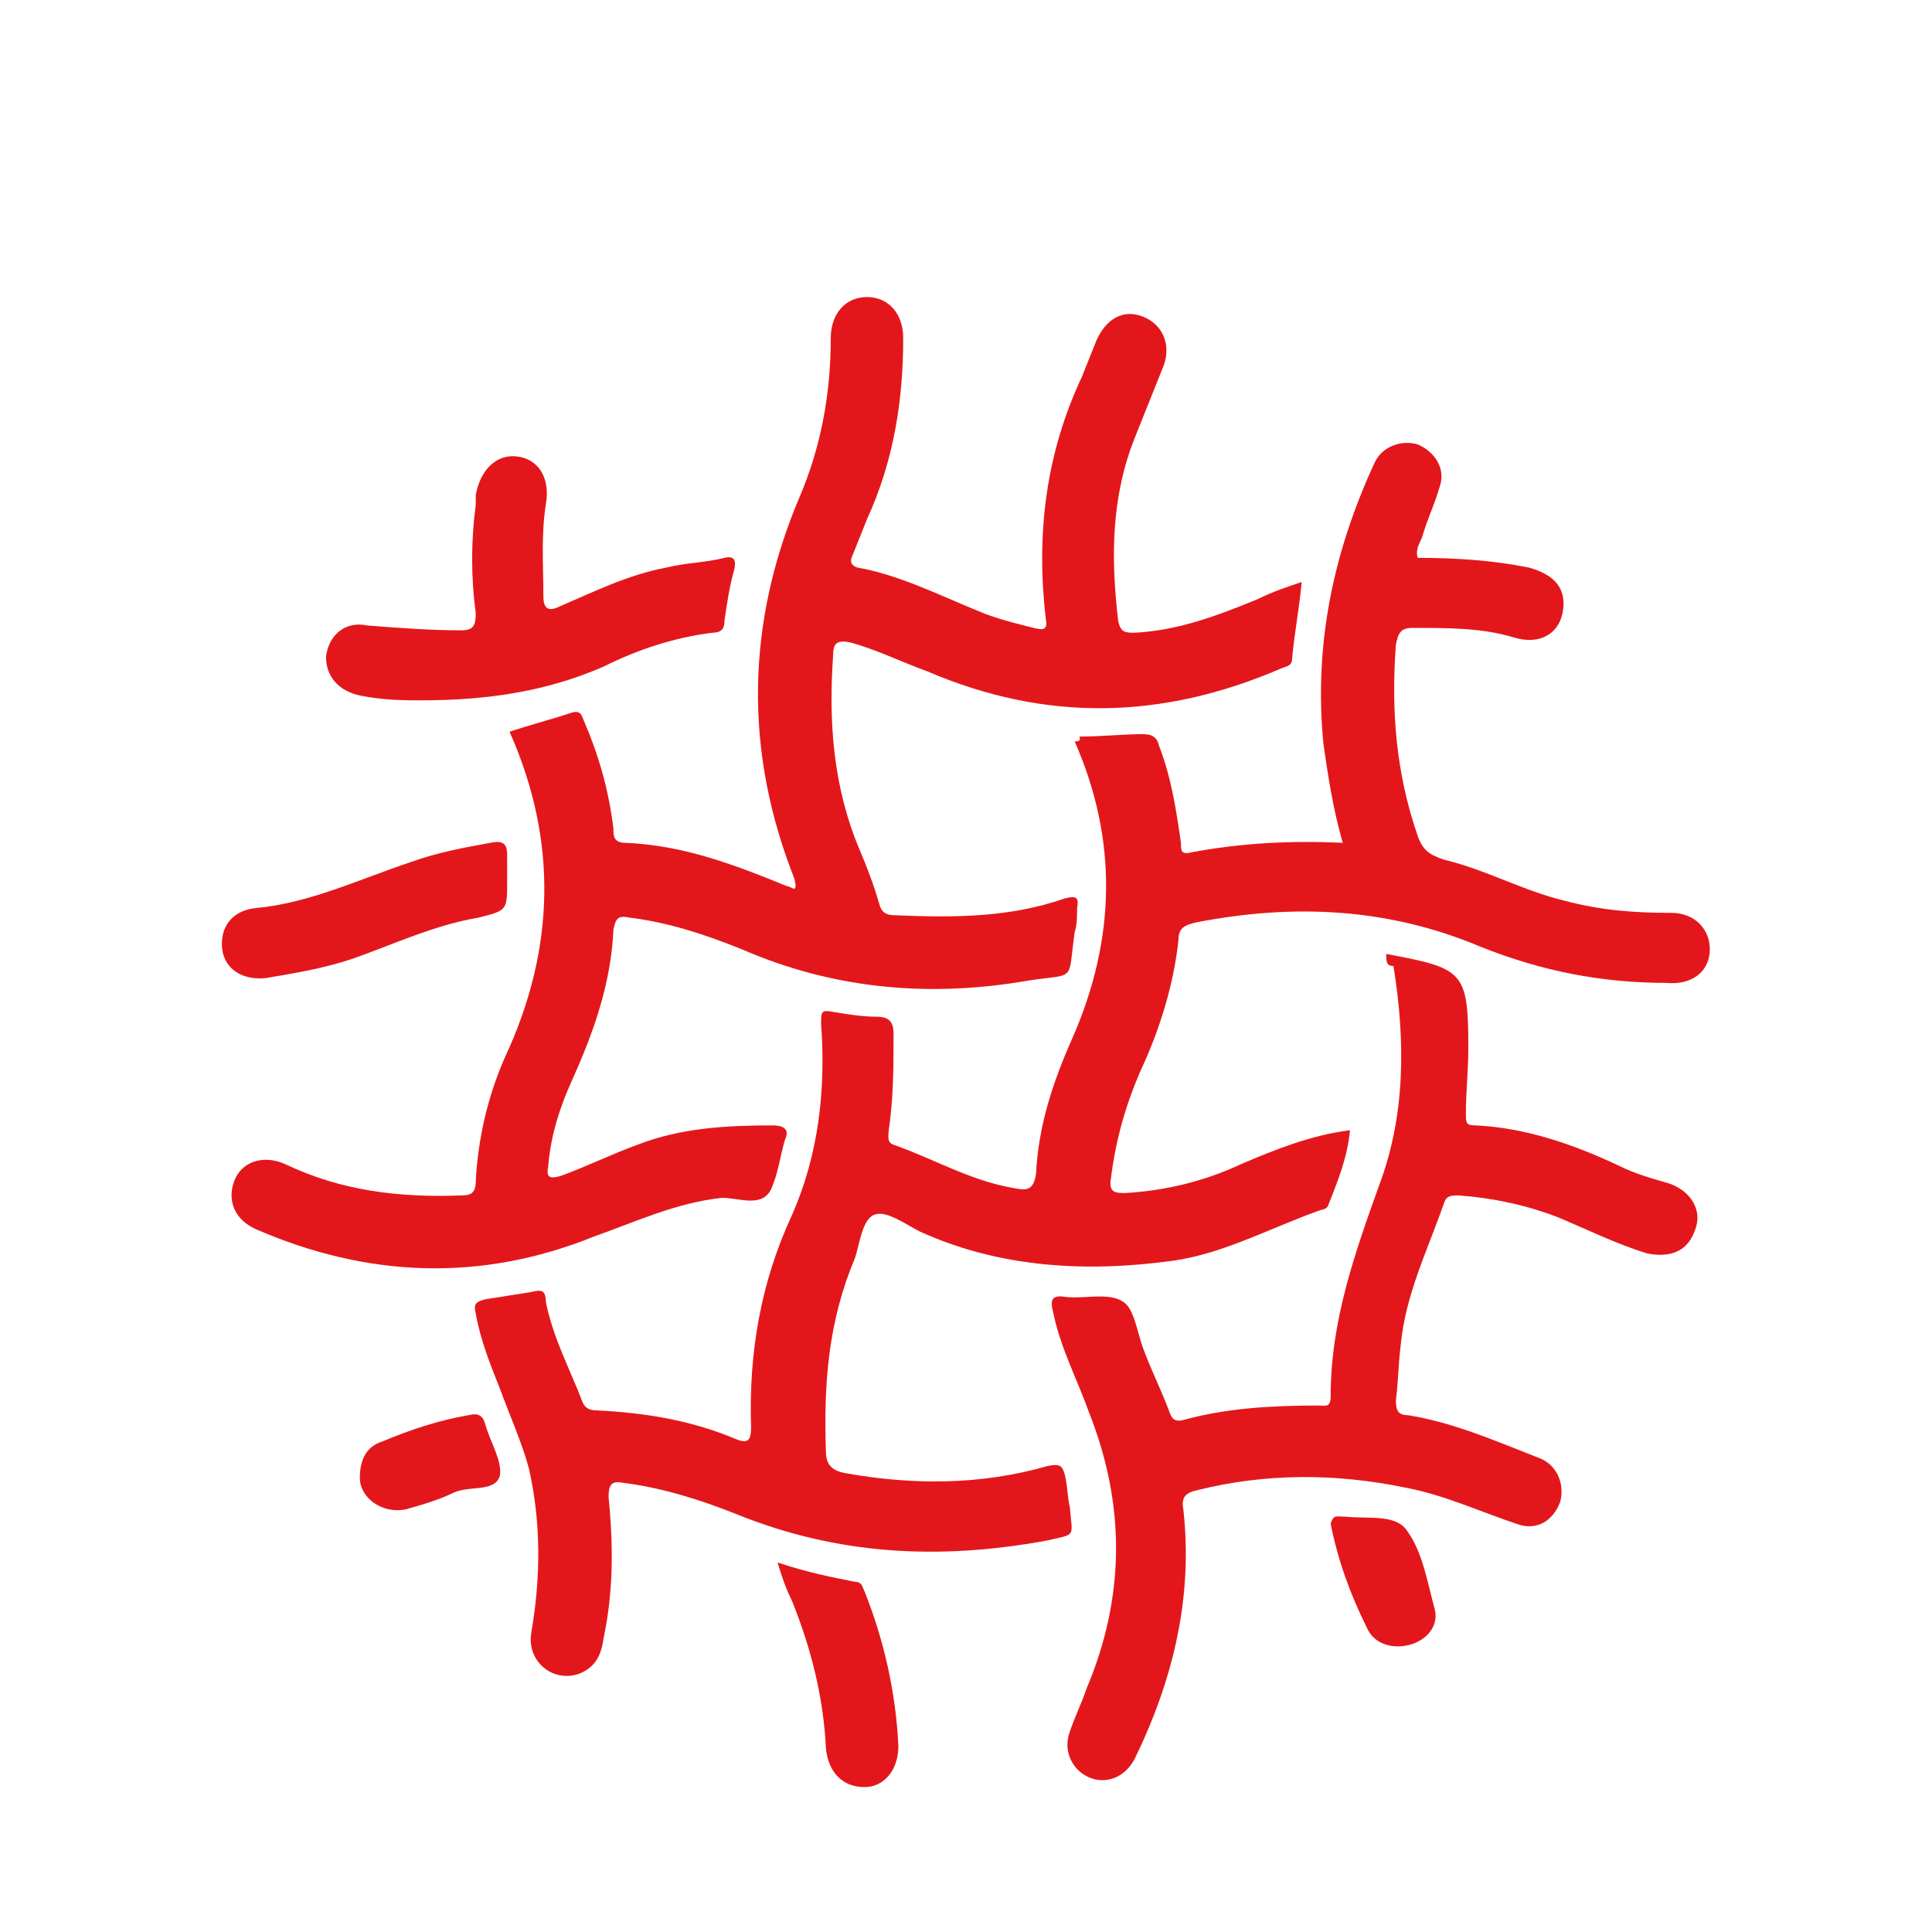 <?xml version="1.0" encoding="utf-8"?>
<!-- Generator: Adobe Illustrator 26.5.0, SVG Export Plug-In . SVG Version: 6.00 Build 0)  -->
<svg version="1.1" id="Capa_1" xmlns="http://www.w3.org/2000/svg" xmlns:xlink="http://www.w3.org/1999/xlink" x="0px" y="0px"
	 viewBox="0 0 80 80" style="enable-background:new 0 0 80 80;" xml:space="preserve">
<style type="text/css">
	.st0{fill:#E3171B;}
</style>
<g>
	<path class="st0" d="M44.7,30.5c0.9,0,1.8-0.1,2.6-0.1c0.4,0,0.6,0.1,0.7,0.5c0.5,1.3,0.7,2.6,0.9,4c0,0.3,0,0.5,0.4,0.4
		c2.1-0.4,4.2-0.5,6.3-0.4c-0.4-1.4-0.6-2.7-0.8-4.1c-0.4-4.1,0.4-7.9,2.1-11.6c0.3-0.7,1.1-1,1.8-0.8c0.7,0.3,1.2,1,0.9,1.8
		c-0.2,0.7-0.5,1.3-0.7,2c-0.1,0.3-0.3,0.5-0.2,0.9c1.6,0,3.1,0.1,4.6,0.4c1.1,0.3,1.6,0.9,1.4,1.9c-0.2,0.9-1,1.3-2,1
		C61.4,26,60,26,58.5,26c-0.5,0-0.6,0.2-0.7,0.7c-0.2,2.7,0,5.3,0.9,7.9c0.2,0.6,0.5,0.8,1.1,1c1.7,0.4,3.3,1.3,5,1.7
		c1.5,0.4,2.9,0.5,4.4,0.5c1,0,1.6,0.7,1.6,1.5c0,0.9-0.7,1.5-1.8,1.4c-2.7,0-5.2-0.5-7.7-1.5c-3.8-1.6-7.7-1.8-11.8-1
		c-0.4,0.1-0.7,0.2-0.7,0.7c-0.2,1.9-0.8,3.8-1.6,5.5c-0.6,1.4-1,2.8-1.2,4.4c-0.1,0.6,0.2,0.6,0.6,0.6c1.7-0.1,3.3-0.5,4.8-1.2
		c1.4-0.6,2.9-1.2,4.5-1.4c-0.1,1.1-0.5,2.1-0.9,3.1c0,0.1-0.2,0.2-0.3,0.2c-2,0.7-4,1.8-6.1,2.1c-3.6,0.5-7.2,0.3-10.5-1.2
		c-0.6-0.3-1.4-0.9-1.9-0.7c-0.5,0.2-0.6,1.2-0.8,1.8c-1.1,2.6-1.3,5.2-1.2,8c0,0.6,0.3,0.8,0.8,0.9c2.8,0.5,5.6,0.5,8.4-0.3
		c0.5-0.1,0.6,0,0.7,0.4c0.1,0.4,0.1,0.9,0.2,1.3c0.1,1.3,0.3,1.1-1,1.4c-4.4,0.8-8.6,0.6-12.8-1.1c-1.5-0.6-3.1-1.1-4.7-1.3
		c-0.5-0.1-0.6,0.1-0.6,0.6c0.2,2,0.2,3.9-0.2,5.8c-0.1,0.7-0.3,1.2-1,1.5c-1.1,0.4-2.2-0.5-2-1.7c0.4-2.3,0.4-4.6-0.1-6.8
		c-0.3-1.1-0.8-2.2-1.2-3.3c-0.4-1-0.8-2-1-3.1c-0.1-0.4,0-0.5,0.4-0.6c0.6-0.1,1.3-0.2,1.9-0.3c0.4-0.1,0.6-0.1,0.6,0.4
		c0.3,1.5,1,2.8,1.5,4.1c0.1,0.3,0.3,0.4,0.6,0.4c2,0.1,3.9,0.4,5.8,1.2c0.5,0.2,0.6,0,0.6-0.5c-0.1-3.1,0.4-6,1.7-8.8
		c1.1-2.5,1.4-5.2,1.2-7.9c0-0.5,0-0.6,0.5-0.5c0.6,0.1,1.2,0.2,1.8,0.2c0.5,0,0.7,0.2,0.7,0.7c0,1.3,0,2.7-0.2,4
		c0,0.2-0.1,0.5,0.2,0.6c1.7,0.6,3.2,1.5,5,1.8c0.5,0.1,0.8,0.1,0.9-0.6c0.1-2,0.7-3.8,1.5-5.6c1.8-4.1,1.9-8.2,0.1-12.3
		C44.8,30.7,44.7,30.6,44.7,30.5z"/>
	<path class="st0" d="M21.1,30.3c0.9-0.3,1.7-0.5,2.6-0.8c0.4-0.1,0.4,0.2,0.5,0.4c0.6,1.4,1,2.8,1.2,4.4c0,0.3,0,0.6,0.5,0.6
		c2.4,0.1,4.5,0.9,6.7,1.8c0.1,0,0.2,0.1,0.3,0.1c0.1-0.1,0-0.3,0-0.4c-2.1-5.3-2-10.6,0.2-15.8c0.9-2.1,1.3-4.3,1.3-6.6
		c0-1,0.6-1.7,1.5-1.7c0.9,0,1.5,0.7,1.5,1.7c0,2.6-0.4,5.1-1.5,7.5c-0.2,0.5-0.4,1-0.6,1.5c-0.1,0.2-0.1,0.4,0.2,0.5
		c1.7,0.3,3.3,1.1,5,1.8c0.7,0.3,1.5,0.5,2.3,0.7c0.4,0.1,0.6,0.1,0.5-0.4c-0.4-3.5,0-6.8,1.5-10c0.2-0.5,0.4-1,0.6-1.5
		c0.4-0.9,1.1-1.3,1.9-1c0.8,0.3,1.2,1.1,0.9,2c-0.4,1-0.8,2-1.2,3c-1,2.5-1,5-0.7,7.6c0.1,0.5,0.3,0.5,0.7,0.5
		c1.8-0.1,3.4-0.7,5.1-1.4c0.6-0.3,1.2-0.5,1.8-0.7c-0.1,1.1-0.3,2.1-0.4,3.2c0,0.3-0.3,0.3-0.5,0.4c-4.9,2.1-9.7,2.2-14.6,0.1
		c-1.1-0.4-2.1-0.9-3.2-1.2c-0.5-0.1-0.7,0-0.7,0.5c-0.2,2.8,0,5.5,1.1,8.1c0.3,0.7,0.6,1.5,0.8,2.2c0.1,0.4,0.3,0.5,0.7,0.5
		c2.4,0.1,4.7,0.1,7-0.7c0.4-0.1,0.6-0.1,0.5,0.4c0,0.3,0,0.7-0.1,1c-0.3,2.1,0.1,1.7-1.9,2c-4,0.7-8,0.4-11.9-1.3
		c-1.5-0.6-3-1.1-4.6-1.3c-0.5-0.1-0.6,0-0.7,0.5c-0.1,2.2-0.8,4.2-1.7,6.2c-0.5,1.1-0.9,2.3-1,3.6c-0.1,0.5,0.1,0.5,0.5,0.4
		c1.1-0.4,2.1-0.9,3.2-1.3c1.8-0.7,3.7-0.8,5.6-0.8c0.5,0,0.7,0.2,0.5,0.6c-0.2,0.7-0.3,1.5-0.6,2.1c-0.4,0.7-1.3,0.3-2,0.3
		c-1.9,0.2-3.6,1-5.3,1.6c-4.7,1.9-9.4,1.7-14-0.3c-0.9-0.4-1.2-1.2-0.9-2c0.3-0.8,1.2-1.1,2.1-0.7c2.3,1.1,4.7,1.4,7.3,1.3
		c0.4,0,0.6-0.1,0.6-0.6c0.1-1.8,0.5-3.5,1.2-5.1C23,39.3,23.1,34.8,21.1,30.3z"/>
	<path class="st0" d="M57.4,39.5c3.2,0.6,3.4,0.7,3.4,3.9c0,0.9-0.1,1.8-0.1,2.7c0,0.4,0,0.5,0.4,0.5c2.1,0.1,4.1,0.8,6,1.7
		c0.6,0.3,1.3,0.5,2,0.7c0.9,0.3,1.4,1.1,1.1,1.9c-0.3,0.9-1,1.2-2,1c-1.3-0.4-2.5-1-3.7-1.5c-1.3-0.5-2.7-0.8-4.1-0.9
		c-0.3,0-0.5,0-0.6,0.3c-0.7,2-1.6,3.8-1.8,5.9c-0.1,0.8-0.1,1.5-0.2,2.3c0,0.4,0.1,0.6,0.5,0.6c1.9,0.3,3.7,1.1,5.5,1.8
		c0.7,0.3,1,1.1,0.8,1.8c-0.3,0.8-1,1.2-1.8,0.9c-1.5-0.5-3-1.2-4.6-1.5c-2.9-0.6-5.8-0.6-8.6,0.1c-0.5,0.1-0.7,0.3-0.6,0.8
		c0.4,3.6-0.4,7-2,10.3c-0.4,0.8-1.2,1.1-1.9,0.8c-0.7-0.3-1.1-1.1-0.8-1.9c0.2-0.6,0.5-1.2,0.7-1.8c1.6-3.8,1.6-7.6,0.1-11.4
		c-0.5-1.4-1.2-2.7-1.5-4.2c-0.1-0.4-0.1-0.7,0.5-0.6c0.8,0.1,1.8-0.2,2.4,0.2c0.5,0.3,0.6,1.4,0.9,2.1c0.3,0.8,0.7,1.6,1,2.4
		c0.1,0.3,0.2,0.5,0.6,0.4c1.8-0.5,3.7-0.6,5.6-0.6c0.3,0,0.5,0.1,0.5-0.4c0-3.1,1-5.9,2-8.7c1.1-2.9,1.1-6,0.6-9.1
		C57.4,40,57.4,39.8,57.4,39.5z"/>
	<path class="st0" d="M17.4,29c-0.6,0-1.5,0-2.5-0.2c-0.9-0.2-1.4-0.8-1.4-1.6c0.1-0.9,0.8-1.5,1.7-1.3c1.3,0.1,2.6,0.2,3.9,0.2
		c0.5,0,0.6-0.2,0.6-0.7c-0.2-1.5-0.2-3,0-4.5c0-0.1,0-0.3,0-0.4c0.2-1.1,0.9-1.7,1.7-1.6c0.9,0.1,1.4,0.9,1.2,2
		c-0.2,1.3-0.1,2.5-0.1,3.8c0,0.6,0.3,0.6,0.7,0.4c1.4-0.6,2.8-1.3,4.4-1.6c0.8-0.2,1.6-0.2,2.4-0.4c0.4-0.1,0.5,0.1,0.4,0.5
		c-0.2,0.7-0.3,1.4-0.4,2.1c0,0.3-0.1,0.5-0.5,0.5c-1.6,0.2-3.1,0.7-4.5,1.4C22.7,28.6,20.3,29,17.4,29z"/>
	<path class="st0" d="M21,36.4c0,0,0,0.1,0,0.1c0,1.2,0,1.2-1.2,1.5c-1.8,0.3-3.5,1.1-5.2,1.7c-1.2,0.4-2.4,0.6-3.6,0.8
		c-1,0.1-1.7-0.4-1.8-1.2c-0.1-0.9,0.4-1.6,1.4-1.7c2.2-0.2,4.3-1.2,6.4-1.9c1.1-0.4,2.2-0.6,3.3-0.8c0.5-0.1,0.7,0,0.7,0.5
		C21,35.8,21,36.1,21,36.4z"/>
	<path class="st0" d="M32.2,64.7c1.2,0.4,2.2,0.6,3.2,0.8c0.3,0,0.3,0.2,0.4,0.4c0.8,2,1.3,4.2,1.4,6.4c0,1-0.6,1.7-1.4,1.7
		c-0.9,0-1.5-0.6-1.6-1.6c-0.1-2.1-0.6-4.1-1.4-6.1C32.6,65.9,32.4,65.4,32.2,64.7z"/>
	<path class="st0" d="M14.9,61.2c0-0.8,0.3-1.3,0.9-1.5c1.2-0.5,2.4-0.9,3.6-1.1c0.4-0.1,0.6,0,0.7,0.4c0.2,0.7,0.7,1.5,0.6,2.1
		c-0.2,0.7-1.2,0.4-1.9,0.7c-0.6,0.3-1.3,0.5-2,0.7C15.8,62.7,14.9,62,14.9,61.2z"/>
	<path class="st0" d="M55.6,62.8c0.1,0,0.1,0,0.1,0c0.9,0.1,2-0.1,2.5,0.5c0.7,0.9,0.9,2.2,1.2,3.3c0.2,0.7-0.3,1.3-1,1.5
		c-0.7,0.2-1.5,0-1.8-0.7c-0.7-1.4-1.2-2.8-1.5-4.3C55.2,62.7,55.4,62.8,55.6,62.8z"/>
</g>
</svg>
